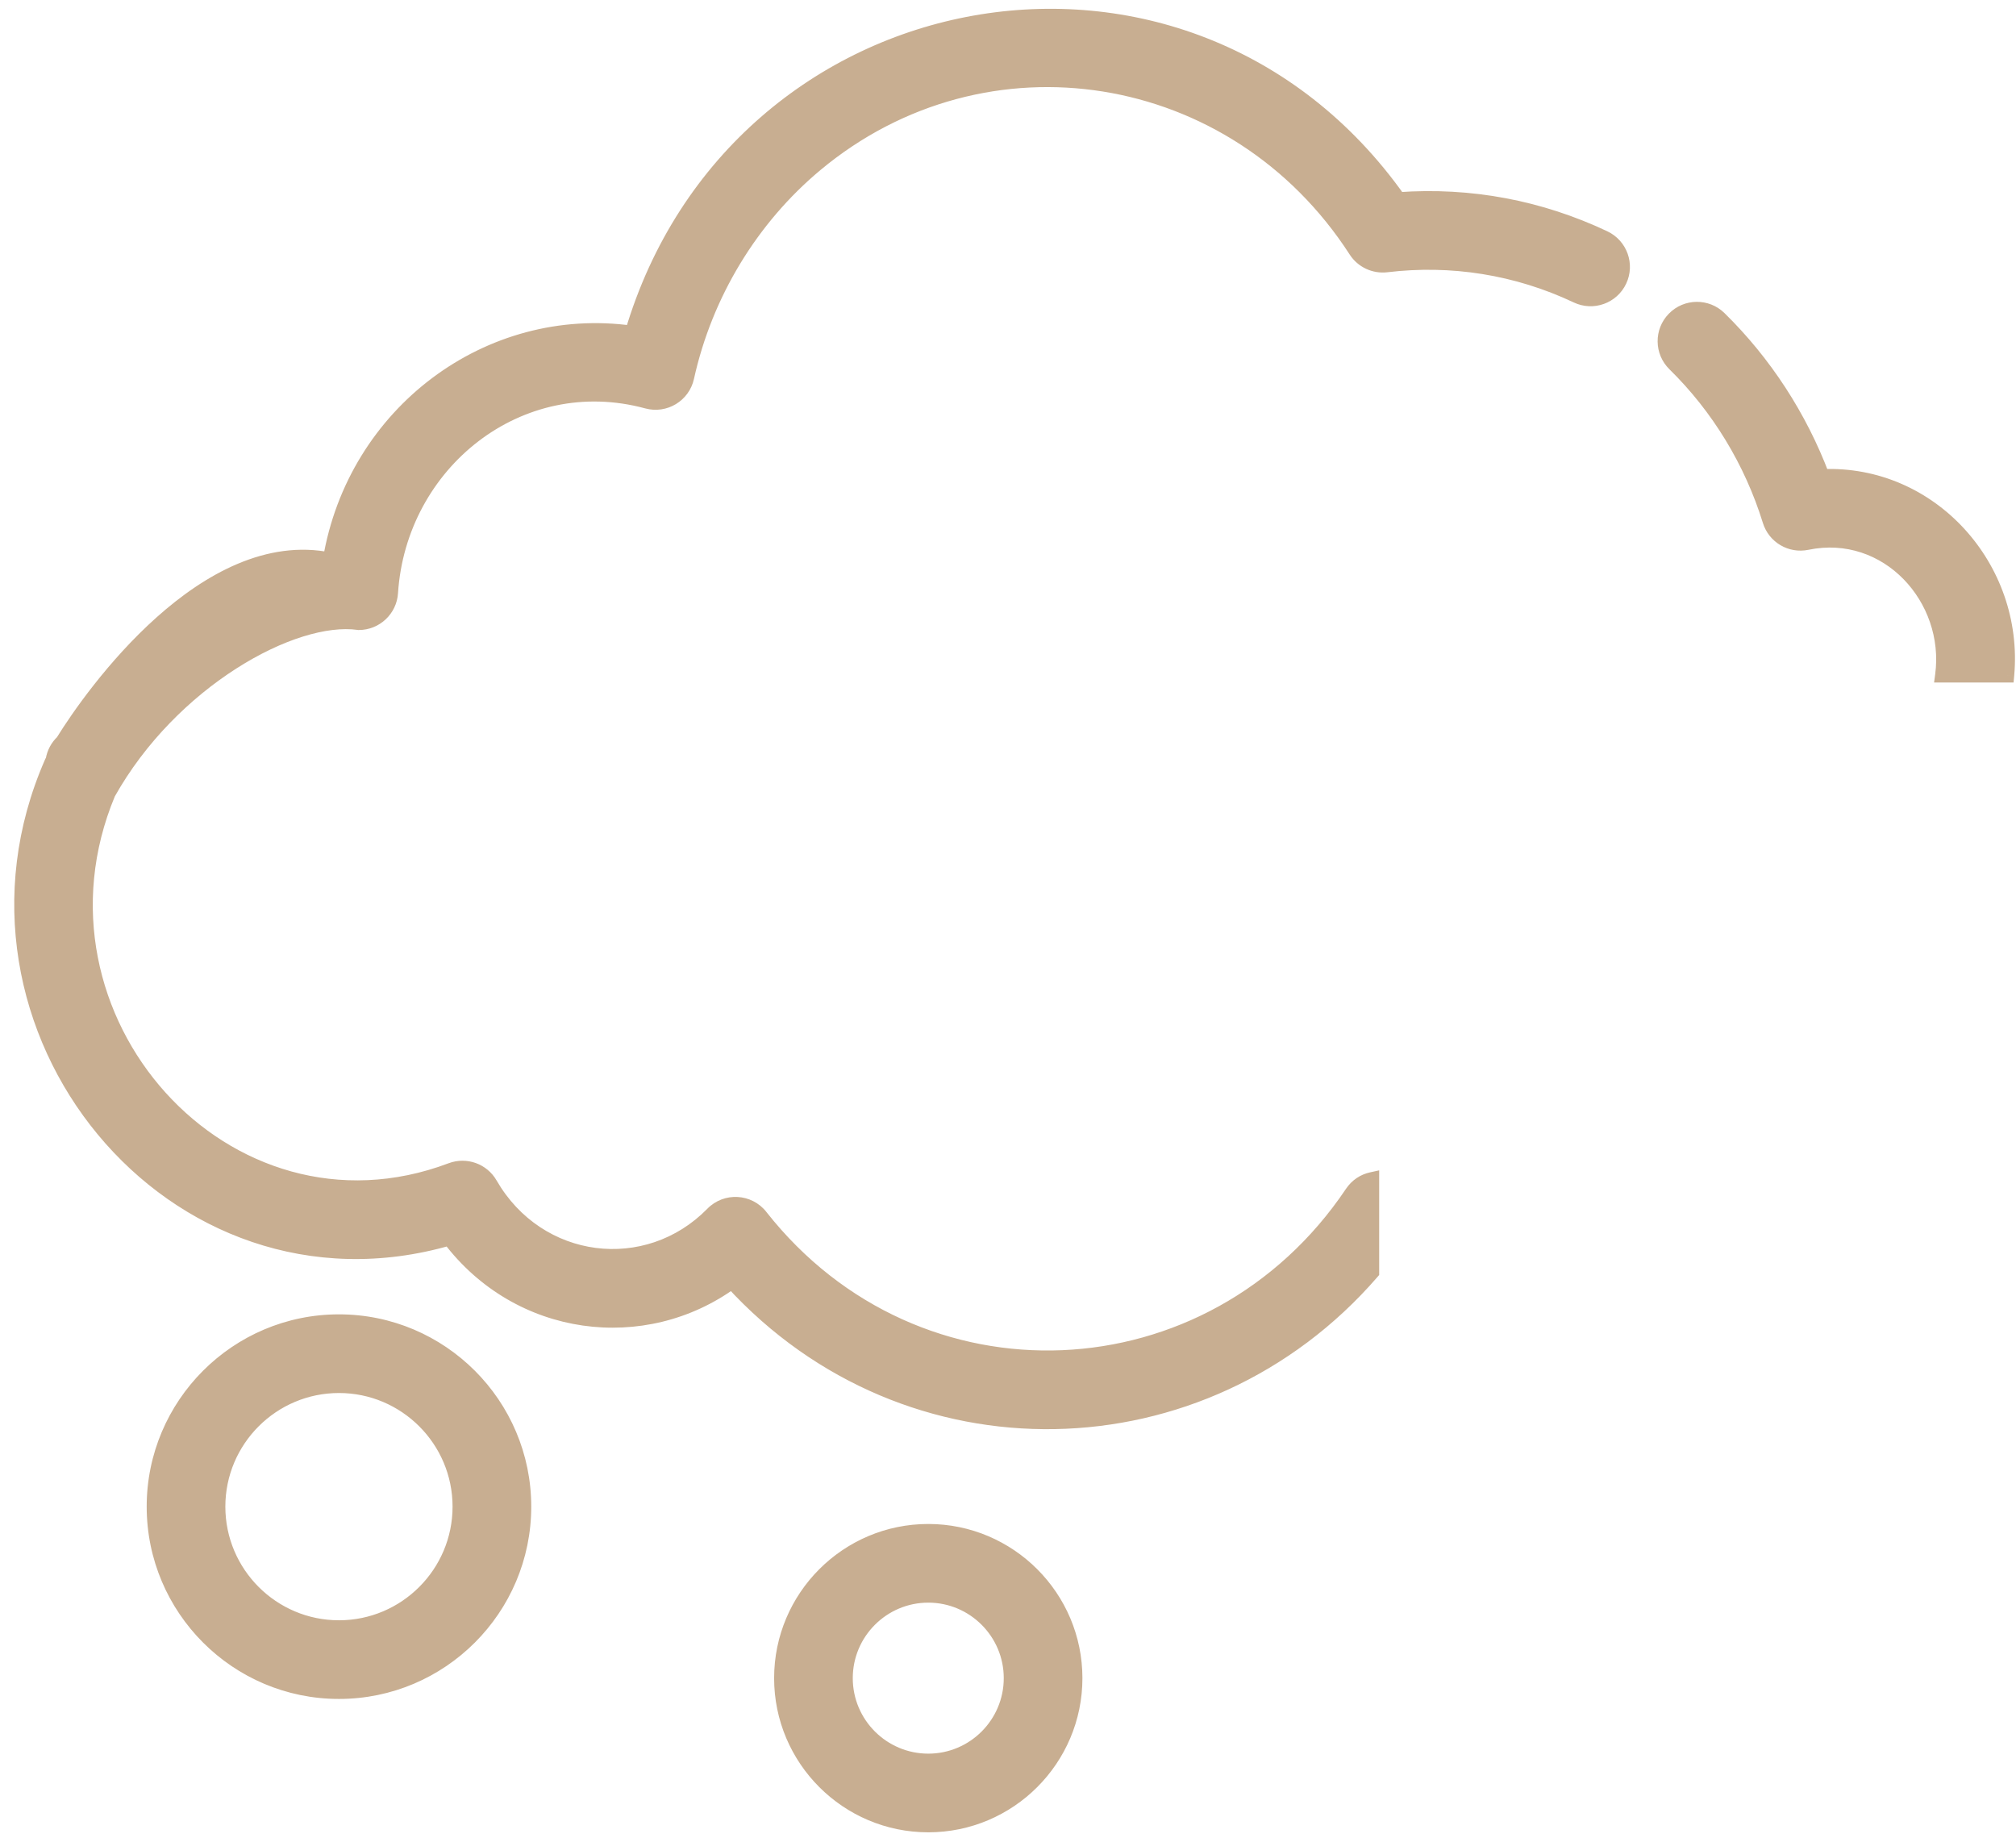<?xml version="1.0" encoding="UTF-8"?> <svg xmlns="http://www.w3.org/2000/svg" width="68" height="62" viewBox="0 0 68 62" fill="none"><path fill-rule="evenodd" clip-rule="evenodd" d="M1.745 25.723C1.758 25.691 1.774 25.661 1.79 25.631C1.827 25.404 1.938 25.187 2.12 25.018C3.132 23.374 6.97 18.018 11.139 18.885C11.97 13.937 16.485 10.553 21.325 11.236C24.821 -0.572 40.023 -3.357 47.173 6.732C49.6 6.558 51.943 7.003 54.111 8.028C54.649 8.283 54.879 8.925 54.624 9.462C54.37 10 53.728 10.229 53.191 9.975C51.16 9.015 48.951 8.672 46.767 8.934C46.36 8.982 45.958 8.794 45.735 8.448C41.659 2.135 33.235 0.774 27.514 5.543C25.331 7.364 23.785 9.915 23.163 12.727C23.03 13.327 22.422 13.694 21.829 13.533C17.494 12.356 13.458 15.633 13.175 19.991C13.139 20.557 12.669 20.998 12.101 20.998C9.884 20.682 5.767 22.961 3.645 26.755C0.497 34.303 7.61 42.337 15.22 39.466C15.713 39.281 16.269 39.479 16.533 39.936C18.151 42.745 21.833 43.191 24.038 40.941C24.492 40.477 25.251 40.518 25.653 41.028C30.931 47.734 40.881 47.276 45.607 40.234C45.774 39.986 46.014 39.837 46.27 39.782V42.907C40.597 49.455 30.615 49.701 24.687 43.217C21.725 45.377 17.499 44.853 15.159 41.754C5.847 44.458 -2.169 34.663 1.745 25.723ZM67.69 22.768C68.016 19.148 65.126 15.916 61.464 16.072C60.706 14.062 59.517 12.232 57.992 10.738C57.567 10.322 56.885 10.329 56.469 10.754C56.053 11.178 56.06 11.86 56.485 12.276C57.969 13.73 59.081 15.558 59.701 17.562C59.864 18.092 60.404 18.411 60.948 18.298C63.676 17.731 65.861 20.201 65.522 22.768H67.69ZM5.198 50.813C5.198 47.375 7.995 44.578 11.433 44.578C14.872 44.578 17.669 47.375 17.669 50.813C17.669 54.252 14.872 57.049 11.433 57.049C7.995 57.049 5.198 54.252 5.198 50.813ZM7.351 50.813C7.351 53.065 9.182 54.896 11.433 54.896C13.684 54.896 15.515 53.065 15.515 50.813C15.515 48.563 13.684 46.731 11.433 46.731C9.182 46.731 7.351 48.562 7.351 50.813ZM26.361 56.598C26.361 53.869 28.582 51.648 31.311 51.648C34.04 51.648 36.26 53.869 36.26 56.598C36.26 59.327 34.04 61.547 31.311 61.547C28.581 61.547 26.361 59.327 26.361 56.598ZM28.514 56.597C28.514 58.14 29.769 59.394 31.311 59.394C32.853 59.394 34.107 58.14 34.107 56.597C34.107 55.056 32.853 53.801 31.311 53.801C29.769 53.801 28.514 55.056 28.514 56.597Z" fill="#C8AE91"></path><path d="M1.79 25.631L2.008 25.753L2.029 25.715L2.037 25.672L1.79 25.631ZM1.745 25.723L1.516 25.622L1.516 25.623L1.745 25.723ZM2.12 25.018L2.29 25.202L2.315 25.178L2.333 25.149L2.12 25.018ZM11.139 18.885L11.088 19.129L11.343 19.182L11.386 18.926L11.139 18.885ZM21.325 11.236L21.291 11.483L21.504 11.513L21.565 11.307L21.325 11.236ZM47.173 6.732L46.969 6.877L47.05 6.992L47.191 6.982L47.173 6.732ZM54.111 8.028L54.218 7.802L54.218 7.802L54.111 8.028ZM54.624 9.462L54.398 9.355L54.398 9.355L54.624 9.462ZM53.191 9.975L53.298 9.749L53.298 9.749L53.191 9.975ZM46.767 8.934L46.797 9.182L46.797 9.182L46.767 8.934ZM45.735 8.448L45.945 8.313L45.945 8.313L45.735 8.448ZM27.514 5.543L27.354 5.351L27.354 5.351L27.514 5.543ZM23.163 12.727L23.407 12.781L23.407 12.781L23.163 12.727ZM21.829 13.533L21.764 13.774L21.764 13.774L21.829 13.533ZM13.175 19.991L12.926 19.975L12.926 19.975L13.175 19.991ZM12.101 20.998L12.066 21.245L12.083 21.248H12.101V20.998ZM3.645 26.755L3.427 26.633L3.42 26.646L3.414 26.659L3.645 26.755ZM15.22 39.466L15.132 39.232L15.132 39.232L15.22 39.466ZM16.533 39.936L16.749 39.811L16.749 39.811L16.533 39.936ZM24.038 40.941L24.216 41.116L24.216 41.116L24.038 40.941ZM25.653 41.028L25.849 40.874L25.849 40.873L25.653 41.028ZM45.607 40.234L45.4 40.095L45.4 40.095L45.607 40.234ZM46.27 39.782H46.52V39.472L46.217 39.538L46.27 39.782ZM46.27 42.907L46.459 43.071L46.52 43V42.907H46.27ZM24.687 43.217L24.872 43.048L24.721 42.883L24.54 43.014L24.687 43.217ZM15.159 41.754L15.359 41.604L15.255 41.466L15.09 41.514L15.159 41.754ZM67.69 22.768V23.018H67.918L67.939 22.79L67.69 22.768ZM61.464 16.072L61.23 16.16L61.294 16.329L61.475 16.322L61.464 16.072ZM57.992 10.738L57.817 10.916L57.817 10.916L57.992 10.738ZM56.469 10.754L56.648 10.929L56.648 10.928L56.469 10.754ZM56.485 12.276L56.31 12.454L56.31 12.454L56.485 12.276ZM59.701 17.562L59.939 17.489L59.939 17.489L59.701 17.562ZM60.948 18.298L60.999 18.543L60.999 18.543L60.948 18.298ZM65.522 22.768L65.275 22.735L65.237 23.018H65.522V22.768ZM1.571 25.51C1.551 25.546 1.533 25.584 1.516 25.622L1.974 25.823C1.984 25.799 1.996 25.776 2.008 25.753L1.571 25.51ZM1.95 24.835C1.726 25.043 1.59 25.311 1.543 25.591L2.037 25.672C2.065 25.498 2.15 25.331 2.29 25.202L1.95 24.835ZM11.19 18.64C8.984 18.182 6.902 19.373 5.279 20.823C3.647 22.282 2.42 24.054 1.907 24.887L2.333 25.149C2.832 24.338 4.03 22.61 5.612 21.196C7.203 19.774 9.124 18.721 11.088 19.129L11.19 18.64ZM21.36 10.988C16.38 10.286 11.745 13.768 10.893 18.843L11.386 18.926C12.195 14.107 16.589 10.82 21.291 11.483L21.36 10.988ZM47.377 6.588C40.101 -3.679 24.638 -0.835 21.086 11.165L21.565 11.307C25.004 -0.31 39.945 -3.035 46.969 6.877L47.377 6.588ZM54.218 7.802C52.011 6.759 49.625 6.305 47.155 6.483L47.191 6.982C49.574 6.81 51.875 7.248 54.005 8.254L54.218 7.802ZM54.85 9.569C55.164 8.907 54.88 8.116 54.218 7.802L54.004 8.254C54.417 8.45 54.593 8.943 54.398 9.355L54.85 9.569ZM53.084 10.201C53.746 10.514 54.537 10.231 54.85 9.569L54.398 9.355C54.203 9.768 53.71 9.944 53.298 9.749L53.084 10.201ZM46.797 9.182C48.934 8.925 51.097 9.261 53.084 10.201L53.298 9.749C51.224 8.768 48.967 8.418 46.738 8.685L46.797 9.182ZM45.525 8.584C45.8 9.011 46.295 9.241 46.797 9.182L46.738 8.685C46.425 8.722 46.116 8.578 45.945 8.313L45.525 8.584ZM27.674 5.735C33.277 1.065 41.528 2.394 45.525 8.584L45.945 8.313C41.79 1.877 33.193 0.484 27.354 5.351L27.674 5.735ZM23.407 12.781C24.017 10.022 25.534 7.52 27.674 5.735L27.354 5.351C25.128 7.208 23.553 9.808 22.919 12.673L23.407 12.781ZM21.764 13.774C22.494 13.972 23.243 13.521 23.407 12.781L22.919 12.673C22.817 13.133 22.35 13.415 21.895 13.291L21.764 13.774ZM13.425 20.007C13.698 15.789 17.599 12.643 21.764 13.774L21.895 13.291C17.39 12.068 13.217 15.477 12.926 19.975L13.425 20.007ZM12.101 21.248C12.8 21.248 13.38 20.705 13.425 20.007L12.926 19.975C12.898 20.409 12.537 20.748 12.101 20.748V21.248ZM3.863 26.877C4.902 25.02 6.431 23.531 7.972 22.546C9.523 21.554 11.044 21.1 12.066 21.245L12.136 20.75C10.941 20.58 9.295 21.107 7.703 22.125C6.101 23.149 4.51 24.696 3.427 26.633L3.863 26.877ZM15.132 39.232C7.754 42.016 0.801 34.224 3.876 26.852L3.414 26.659C0.194 34.382 7.466 42.659 15.308 39.7L15.132 39.232ZM16.749 39.811C16.424 39.248 15.74 39.004 15.132 39.232L15.308 39.7C15.687 39.558 16.114 39.71 16.316 40.061L16.749 39.811ZM23.859 40.766C21.771 42.897 18.286 42.478 16.749 39.811L16.316 40.061C18.017 43.012 21.895 43.486 24.216 41.116L23.859 40.766ZM25.849 40.873C25.354 40.245 24.419 40.194 23.859 40.766L24.216 41.116C24.565 40.76 25.148 40.791 25.456 41.183L25.849 40.873ZM45.4 40.095C40.767 46.997 31.021 47.445 25.849 40.874L25.456 41.183C30.841 48.024 40.995 47.554 45.815 40.373L45.4 40.095ZM46.217 39.538C45.901 39.606 45.604 39.791 45.4 40.095L45.815 40.373C45.944 40.182 46.127 40.068 46.322 40.026L46.217 39.538ZM46.52 42.907V39.782H46.02V42.907H46.52ZM24.503 43.385C30.533 49.981 40.69 49.73 46.459 43.071L46.081 42.743C40.505 49.18 30.698 49.42 24.872 43.048L24.503 43.385ZM14.96 41.905C17.383 45.114 21.763 45.659 24.834 43.418L24.54 43.014C21.686 45.096 17.615 44.592 15.359 41.604L14.96 41.905ZM1.516 25.623C-2.474 34.737 5.692 44.763 15.229 41.995L15.09 41.514C6.002 44.152 -1.864 34.589 1.974 25.823L1.516 25.623ZM67.939 22.79C68.277 19.029 65.276 15.66 61.454 15.822L61.475 16.322C64.976 16.173 67.754 19.267 67.441 22.745L67.939 22.79ZM61.698 15.983C60.927 13.941 59.718 12.08 58.167 10.559L57.817 10.916C59.315 12.385 60.485 14.184 61.23 16.16L61.698 15.983ZM58.167 10.559C57.644 10.046 56.803 10.055 56.291 10.579L56.648 10.928C56.967 10.602 57.491 10.597 57.817 10.916L58.167 10.559ZM56.291 10.579C55.778 11.102 55.787 11.941 56.31 12.454L56.66 12.097C56.334 11.777 56.328 11.254 56.648 10.929L56.291 10.579ZM56.31 12.454C57.764 13.88 58.854 15.671 59.462 17.636L59.939 17.489C59.308 15.445 58.174 13.581 56.66 12.097L56.31 12.454ZM59.462 17.636C59.664 18.29 60.329 18.682 60.999 18.543L60.898 18.053C60.48 18.14 60.065 17.895 59.939 17.489L59.462 17.636ZM60.999 18.543C63.53 18.017 65.594 20.31 65.275 22.735L65.77 22.801C66.128 20.092 63.821 17.446 60.898 18.053L60.999 18.543ZM65.522 23.018H67.69V22.518H65.522V23.018ZM11.433 44.328C7.857 44.328 4.948 47.237 4.948 50.813H5.448C5.448 47.514 8.133 44.828 11.433 44.828V44.328ZM17.919 50.813C17.919 47.237 15.01 44.328 11.433 44.328V44.828C14.734 44.828 17.419 47.514 17.419 50.813H17.919ZM11.433 57.299C15.01 57.299 17.919 54.39 17.919 50.813H17.419C17.419 54.114 14.734 56.799 11.433 56.799V57.299ZM4.948 50.813C4.948 54.39 7.857 57.299 11.433 57.299V56.799C8.133 56.799 5.448 54.114 5.448 50.813H4.948ZM11.433 54.646C9.32 54.646 7.601 52.926 7.601 50.813H7.101C7.101 53.203 9.044 55.146 11.433 55.146V54.646ZM15.265 50.813C15.265 52.926 13.546 54.646 11.433 54.646V55.146C13.822 55.146 15.765 53.203 15.765 50.813H15.265ZM11.433 46.981C13.546 46.981 15.265 48.701 15.265 50.813H15.765C15.765 48.425 13.822 46.481 11.433 46.481V46.981ZM7.601 50.813C7.601 48.7 9.32 46.981 11.433 46.981V46.481C9.044 46.481 7.101 48.424 7.101 50.813H7.601ZM31.311 51.398C28.444 51.398 26.111 53.73 26.111 56.598H26.611C26.611 54.007 28.72 51.898 31.311 51.898V51.398ZM36.51 56.598C36.51 53.731 34.178 51.398 31.311 51.398V51.898C33.902 51.898 36.01 54.007 36.01 56.598H36.51ZM31.311 61.797C34.178 61.797 36.51 59.465 36.51 56.598H36.01C36.01 59.189 33.902 61.297 31.311 61.297V61.797ZM26.111 56.598C26.111 59.465 28.443 61.797 31.311 61.797V61.297C28.719 61.297 26.611 59.189 26.611 56.598H26.111ZM31.311 59.144C29.907 59.144 28.764 58.002 28.764 56.597H28.264C28.264 58.278 29.631 59.644 31.311 59.644V59.144ZM33.857 56.597C33.857 58.002 32.715 59.144 31.311 59.144V59.644C32.991 59.644 34.357 58.278 34.357 56.597H33.857ZM31.311 54.051C32.715 54.051 33.857 55.194 33.857 56.597H34.357C34.357 54.918 32.991 53.551 31.311 53.551V54.051ZM28.764 56.597C28.764 55.194 29.907 54.051 31.311 54.051V53.551C29.631 53.551 28.264 54.918 28.264 56.597H28.764Z" fill="#C8AE91"></path></svg> 